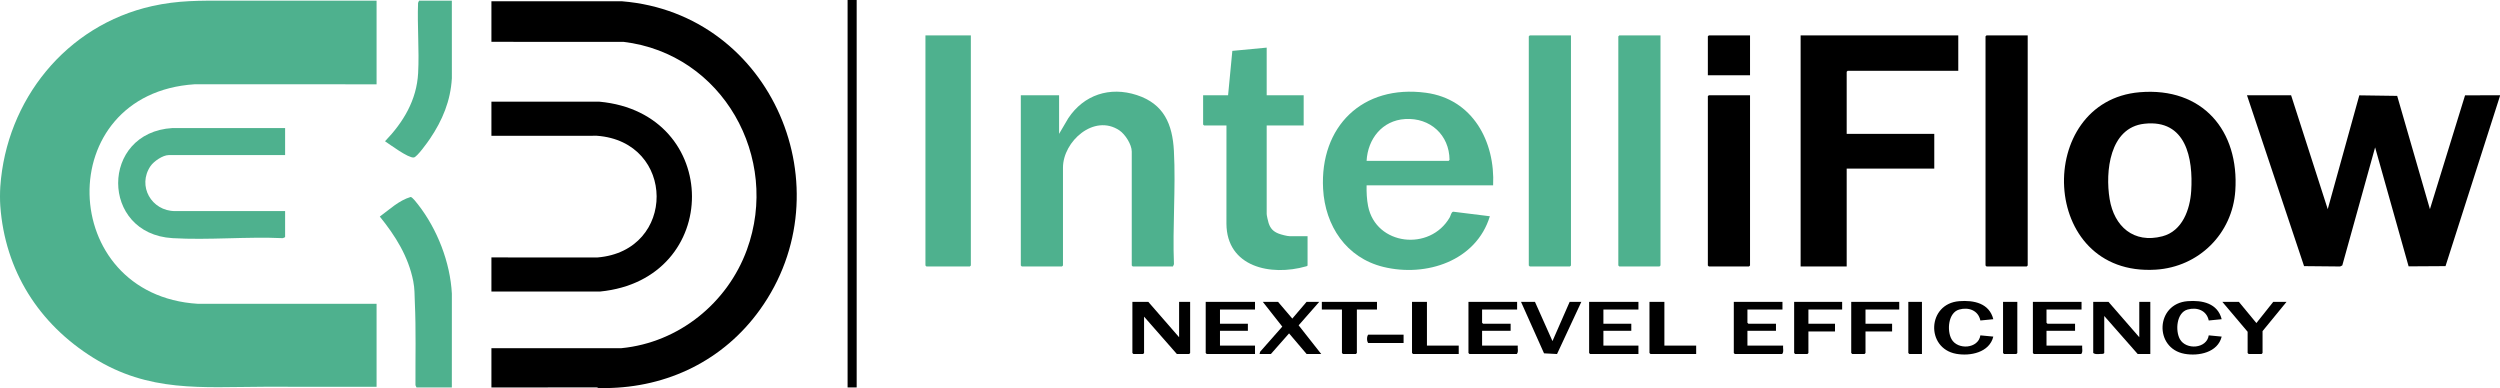 <?xml version="1.0" encoding="UTF-8"?>
<svg width="277px" height="43px" viewBox="0 0 277 43" version="1.1" xmlns="http://www.w3.org/2000/svg" xmlns:xlink="http://www.w3.org/1999/xlink">
    <title>logo-intelliflow-color</title>
    <g id="logo-intelliflow-color" stroke="none" stroke-width="1" fill="none" fill-rule="evenodd">
        <g id="Group">
            <path d="M0.033,20.679 C0.701,11.088 7.309,2.81 16.852,0.676 C19.747,0.029 22.164,0.07 25.081,0.074 C30.629,0.082 36.178,0.062 41.725,0.071 L41.725,9.341 L21.559,9.338 C5.67,10.371 6.298,32.699 21.918,33.661 L41.725,33.658 L41.725,42.856 C37.568,42.871 33.408,42.839 29.25,42.853 C22.285,42.876 16.526,43.492 10.347,39.649 C4.277,35.874 0.553,29.97 0.033,22.819 C-0.012,22.207 -0.01,21.292 0.033,20.679" id="Fill-98" fill="#4EB18E"></path>
            <path d="M67.1,42.999 C66.837,43.002 66.572,42.998 66.309,42.999 C66.297,42.999 66.199,42.922 66.066,42.922 C62.194,42.937 58.32,42.922 54.449,42.928 L54.449,38.578 L68.86,38.577 C75.213,37.954 80.594,33.581 82.753,27.685 C86.488,17.48 80.09,5.953 69.076,4.636 L54.449,4.635 L54.449,0.142 L68.932,0.143 C85.597,1.506 93.785,20.981 84.195,34.322 C80.182,39.904 74.001,42.937 67.1,42.999" id="Fill-99" fill="#000000"></path>
            <polygon id="Fill-100" fill="#000000" points="277 10.625 270.963 29.487 266.874 29.512 263.162 16.329 259.526 29.409 259.285 29.526 255.29 29.487 248.965 10.553 253.853 10.553 257.914 23.176 261.411 10.564 265.608 10.624 269.236 23.175 273.128 10.564 277 10.553"></polygon>
            <polygon id="Fill-101" fill="#000000" points="216.977 3.922 216.977 7.844 204.721 7.844 204.613 7.951 204.613 14.832 214.318 14.832 214.318 18.683 204.613 18.683 204.613 29.522 199.509 29.522 199.509 3.922"></polygon>
            <path d="M151.419,17.827 L160.513,17.827 L160.609,17.709 C160.586,14.958 158.468,13.02 155.693,13.189 C153.141,13.344 151.547,15.4 151.419,17.827 M165.437,20.537 L151.419,20.537 C151.404,21.302 151.436,22.08 151.584,22.833 C152.447,27.209 158.45,27.88 160.634,24.08 C160.743,23.889 160.791,23.489 161.018,23.457 L165.077,23.96 C163.569,28.909 158.029,30.737 153.273,29.573 C149.155,28.565 146.822,25.008 146.6,20.932 C146.224,14.024 150.959,9.34 157.987,10.278 C163.176,10.971 165.677,15.689 165.437,20.537" id="Fill-102" fill="#4EB18E"></path>
            <path d="M237.592,13.711 C233.73,14.14 233.251,19.035 233.747,22.049 C234.246,25.086 236.401,27.014 239.595,26.181 C241.815,25.602 242.659,23.2 242.786,21.146 C243.01,17.55 242.228,13.196 237.592,13.711 M237.09,10.218 C244.045,9.64 248.122,14.474 247.671,21.142 C247.35,25.879 243.645,29.578 238.865,29.878 C225.86,30.693 225.379,11.193 237.09,10.218" id="Fill-103" fill="#000000"></path>
            <path d="M113.106,10.553 L117.347,10.553 L117.347,14.832 L118.366,13.098 C120.088,10.508 122.956,9.556 125.957,10.533 C128.96,11.511 129.913,13.762 130.069,16.722 C130.287,20.841 129.905,25.138 130.074,29.276 L129.962,29.522 L125.505,29.522 L125.398,29.415 L125.398,16.793 C125.398,16.011 124.672,14.876 124.027,14.445 C121.227,12.574 117.778,15.66 117.778,18.576 L117.778,29.415 L117.67,29.522 L113.213,29.522 L113.106,29.415 L113.106,10.553 Z" id="Fill-104" fill="#4EB18E"></path>
            <path d="M54.449,32.303 L54.449,28.523 L66.204,28.526 C74.987,27.802 74.914,15.679 66.132,15.043 L54.449,15.046 L54.449,11.266 L66.416,11.267 C80.046,12.52 80.108,30.965 66.488,32.302 L54.449,32.303 Z" id="Fill-105" fill="#000000"></path>
            <path d="M140.349,5.277 L140.349,10.553 L144.447,10.553 L144.447,13.905 L140.349,13.905 L140.349,23.71 C140.349,23.869 140.501,24.529 140.561,24.712 C140.761,25.322 141.082,25.656 141.678,25.886 C141.956,25.994 142.625,26.17 142.901,26.17 L144.878,26.17 L144.878,29.415 C144.834,29.49 144.77,29.497 144.695,29.518 C140.803,30.626 135.918,29.589 135.889,24.783 L135.892,13.905 L133.413,13.905 L133.305,13.798 L133.305,10.553 L136.072,10.553 L136.543,5.637 L140.349,5.277 Z" id="Fill-106" fill="#4EB18E"></path>
            <polygon id="Fill-107" fill="#4EB18E" points="107.57 3.922 107.57 29.415 107.463 29.522 102.646 29.522 102.539 29.415 102.539 3.922"></polygon>
            <polygon id="Fill-108" fill="#4EB18E" points="183.983 3.922 183.983 29.415 183.875 29.522 179.418 29.522 179.31 29.415 179.31 4.029 179.418 3.922"></polygon>
            <polygon id="Fill-109" fill="#000000" points="224.669 3.922 224.669 29.415 224.561 29.522 220.104 29.522 219.996 29.415 219.996 4.029 220.104 3.922"></polygon>
            <polygon id="Fill-110" fill="#4EB18E" points="174.063 3.922 174.063 29.415 173.955 29.522 169.498 29.522 169.39 29.415 169.39 4.029 169.498 3.922"></polygon>
            <path d="M31.59,14.19 L31.59,17.185 L18.687,17.185 C18.037,17.185 17.035,17.878 16.678,18.402 C15.187,20.595 16.78,23.389 19.405,23.389 L31.59,23.389 L31.59,26.277 L31.342,26.388 C27.327,26.201 23.105,26.623 19.115,26.387 C11.087,25.912 11.083,14.663 19.115,14.187 L31.59,14.19 Z" id="Fill-111" fill="#4EB18E"></path>
            <polygon id="Fill-112" fill="#000000" points="193.903 10.553 193.903 29.415 193.795 29.522 189.338 29.522 189.23 29.415 189.23 10.66 189.338 10.553"></polygon>
            <path d="M50.064,42.928 L46.146,42.928 L46.034,42.682 C46.018,39.616 46.103,36.537 45.963,33.482 C45.925,32.643 45.956,32.008 45.789,31.159 C45.249,28.418 43.814,26.135 42.083,23.996 C43.164,23.204 44.188,22.217 45.502,21.824 C45.688,21.833 46.179,22.48 46.314,22.652 C48.452,25.39 49.89,29.078 50.067,32.549 L50.064,42.928 Z" id="Fill-113" fill="#4EB18E"></path>
            <path d="M50.064,0.071 L50.067,8.667 C49.923,11.175 49.027,13.329 47.635,15.383 C47.386,15.751 46.203,17.412 45.85,17.451 C45.223,17.521 43.244,16.038 42.66,15.652 C44.695,13.542 46.169,11.09 46.329,8.096 C46.464,5.548 46.224,2.879 46.322,0.317 L46.434,0.071 L50.064,0.071 Z" id="Fill-114" fill="#4EB18E"></path>
            <polygon id="Fill-115" fill="#000000" points="93.913 42.928 94.919 42.928 94.919 0 93.913 0"></polygon>
            <polygon id="Fill-116" fill="#000000" points="130.645 37.366 130.645 33.444 131.867 33.444 131.867 39.113 131.759 39.22 130.393 39.22 126.763 35.084 126.763 39.113 126.656 39.22 125.577 39.22 125.469 39.113 125.469 33.444 127.231 33.444"></polygon>
            <path d="M233.618,33.444 L237.033,37.366 L237.033,33.444 L238.255,33.444 L238.255,39.22 L236.853,39.22 L233.151,35.012 L233.151,39.113 L233.032,39.209 C232.688,39.189 232.203,39.327 231.929,39.113 L231.929,33.444 L233.618,33.444 Z" id="Fill-117" fill="#000000"></path>
            <polygon id="Fill-118" fill="#000000" points="193.903 3.922 193.903 8.343 189.23 8.343 189.23 4.029 189.338 3.922"></polygon>
            <polygon id="Fill-119" fill="#000000" points="139.055 33.444 139.055 34.299 135.174 34.299 135.174 35.868 138.265 35.868 138.265 36.653 135.174 36.653 135.174 38.293 139.055 38.293 139.055 39.22 133.7 39.22 133.592 39.113 133.592 33.444"></polygon>
            <polygon id="Fill-120" fill="#000000" points="181.539 33.444 181.539 34.299 177.657 34.299 177.657 35.868 180.748 35.868 180.748 36.653 177.657 36.653 177.657 38.293 181.539 38.293 181.539 39.22 176.183 39.22 176.075 39.113 176.075 33.444"></polygon>
            <path d="M230.635,33.444 L230.635,34.299 L226.753,34.299 L226.753,35.761 L226.861,35.868 L229.916,35.868 L229.916,36.653 L226.753,36.653 L226.753,38.293 L230.707,38.293 C230.666,38.588 230.815,38.993 230.599,39.22 L225.352,39.22 L225.244,39.113 L225.244,33.444 L230.635,33.444 Z" id="Fill-121" fill="#000000"></path>
            <path d="M168.096,33.444 L168.096,34.299 L164.215,34.299 L164.215,35.761 L164.323,35.868 L167.378,35.868 L167.378,36.653 L164.215,36.653 L164.215,38.293 L168.168,38.293 C168.127,38.588 168.276,38.993 168.06,39.22 L162.813,39.22 L162.705,39.113 L162.705,33.444 L168.096,33.444 Z" id="Fill-122" fill="#000000"></path>
            <path d="M197.497,33.444 L197.497,34.299 L193.615,34.299 L193.615,35.761 L193.723,35.868 L196.778,35.868 L196.778,36.653 L193.615,36.653 L193.615,38.293 L197.569,38.293 C197.527,38.588 197.677,38.993 197.461,39.22 L192.213,39.22 L192.105,39.113 L192.105,33.444 L197.497,33.444 Z" id="Fill-123" fill="#000000"></path>
            <path d="M246.162,35.368 L244.728,35.51 C244.496,34.393 243.43,34.002 242.385,34.296 C241.152,34.642 241.009,36.631 241.53,37.575 C242.208,38.801 244.507,38.648 244.729,37.157 L246.162,37.295 C245.736,39.054 243.616,39.487 242.047,39.202 C238.659,38.586 238.832,33.649 242.385,33.37 C244.015,33.242 245.717,33.598 246.162,35.368" id="Fill-124" fill="#000000"></path>
            <path d="M220.859,35.368 L219.425,35.51 C219.193,34.393 218.127,34.002 217.082,34.296 C215.849,34.642 215.706,36.631 216.227,37.575 C216.905,38.801 219.204,38.648 219.426,37.157 L220.859,37.295 C220.433,39.054 218.313,39.487 216.744,39.202 C213.356,38.586 213.529,33.649 217.082,33.37 C218.712,33.242 220.414,33.598 220.859,35.368" id="Fill-125" fill="#000000"></path>
            <polygon id="Fill-126" fill="#000000" points="146.172 33.444 143.889 36.045 146.388 39.22 144.77 39.22 142.829 36.939 140.817 39.22 139.559 39.22 139.627 38.967 142.077 36.189 139.918 33.444 141.607 33.444 143.188 35.298 144.77 33.444"></polygon>
            <polygon id="Fill-127" fill="#000000" points="170.073 33.444 172.014 37.794 173.919 33.444 175.213 33.444 172.52 39.225 171.079 39.149 168.528 33.444"></polygon>
            <polygon id="Fill-128" fill="#000000" points="204.11 33.444 204.11 34.299 200.372 34.299 200.372 35.868 203.319 35.868 203.319 36.724 200.372 36.724 200.372 39.113 200.264 39.22 198.898 39.22 198.791 39.113 198.791 33.444"></polygon>
            <polygon id="Fill-129" fill="#000000" points="210.436 33.444 210.436 34.299 206.698 34.299 206.698 35.868 209.645 35.868 209.645 36.724 206.698 36.724 206.698 39.113 206.59 39.22 205.224 39.22 205.116 39.113 205.116 33.444"></polygon>
            <polygon id="Fill-130" fill="#000000" points="253.35 33.444 250.691 36.688 250.691 39.113 250.583 39.22 249.145 39.22 249.037 39.113 249.037 36.76 246.234 33.444 248.067 33.444 250.008 35.795 251.877 33.444"></polygon>
            <polygon id="Fill-131" fill="#000000" points="152.57 33.444 152.57 34.299 150.341 34.299 150.341 39.113 150.233 39.22 148.796 39.22 148.688 39.113 148.688 34.299 146.459 34.299 146.459 33.444"></polygon>
            <polygon id="Fill-132" fill="#000000" points="158.105 33.444 158.105 38.293 161.627 38.293 161.627 39.22 156.559 39.22 156.451 39.113 156.451 33.444"></polygon>
            <polygon id="Fill-133" fill="#000000" points="184.414 33.444 184.414 38.293 187.936 38.293 187.936 39.22 182.869 39.22 182.761 39.113 182.761 33.444"></polygon>
            <polygon id="Fill-134" fill="#000000" points="223.519 33.444 223.519 39.113 223.411 39.22 222.045 39.22 221.937 39.113 221.937 33.444"></polygon>
            <polygon id="Fill-135" fill="#000000" points="212.952 33.444 212.952 39.22 211.55 39.22 211.442 39.113 211.442 33.444"></polygon>
            <path d="M155.517,37.08 L155.517,38.008 L151.599,38.008 C151.424,37.806 151.427,37.274 151.599,37.08 L155.517,37.08 Z" id="Fill-136" fill="#000000"></path>
        </g>
    </g>
</svg>